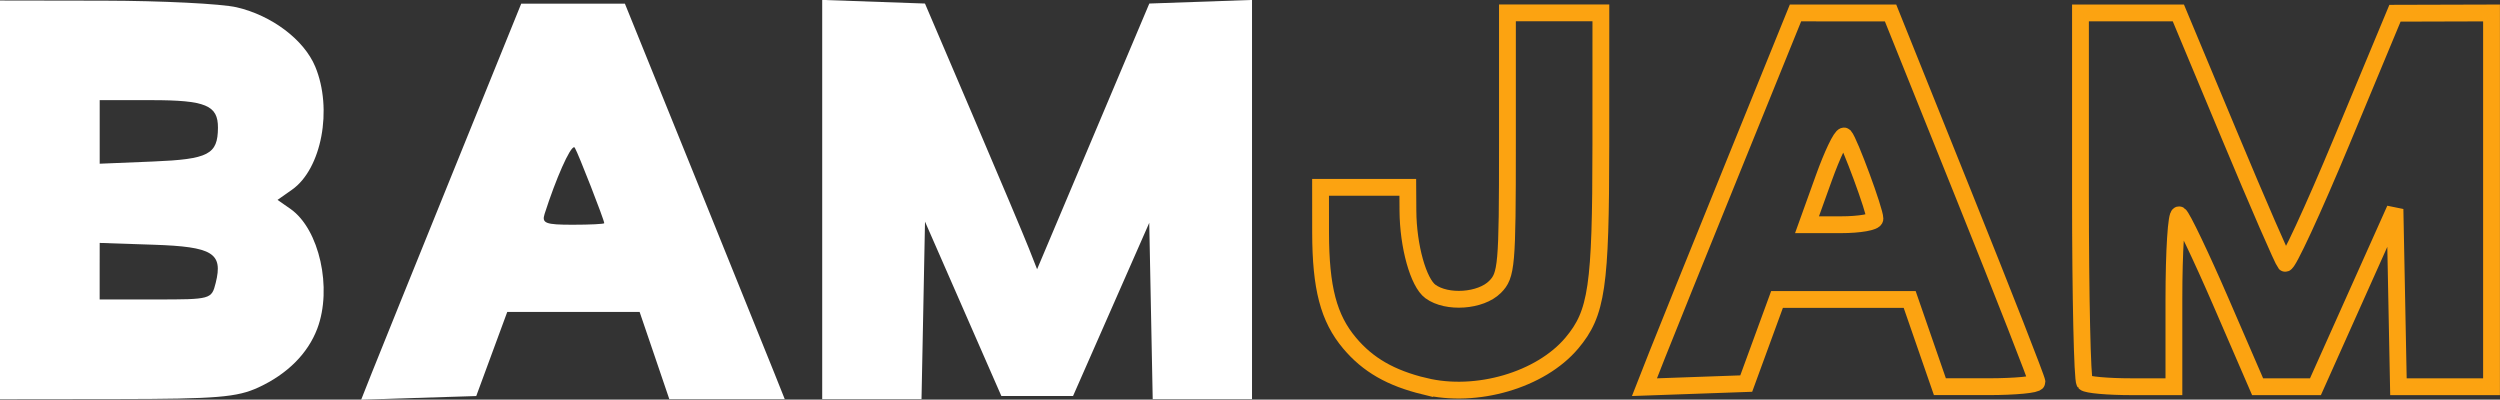 <?xml version="1.0" encoding="UTF-8" standalone="no"?>
<svg
   xmlns:dc="http://purl.org/dc/elements/1.1/"
   xmlns:cc="http://creativecommons.org/ns#"
   xmlns:rdf="http://www.w3.org/1999/02/22-rdf-syntax-ns#"
   xmlns:svg="http://www.w3.org/2000/svg"
   xmlns="http://www.w3.org/2000/svg"
   width="70.794mm"
   height="11.316mm"
   viewBox="0 0 70.794 11.316"
   version="1.1"
   id="svg8">
  <rect x="0" y="0" width="70.794" height="11.316" fill="#333333" stroke="none"/>
  <defs
     id="defs2" />
  <g
     id="layer1"
     transform="translate(62.552,-107.295)">
    <path
       style="fill:none;stroke:#fca311;stroke-width:0.476;stroke-miterlimit:4;stroke-dasharray:none;stroke-opacity:1"
       d="m -3.52,118.128 c -0.065,-0.065 -0.118,-2.446 -0.118,-5.292 v -5.174 h 1.386 1.386 l 1.455,3.484 c 0.8,1.916 1.506,3.538 1.568,3.605 0.062,0.067 0.788,-1.499 1.612,-3.48 l 1.499,-3.601 1.367,-0.004 1.367,-0.004 v 5.292 5.292 h -1.318 -1.318 l -0.049,-2.514 -0.049,-2.514 -1.126,2.514 -1.126,2.514 h -0.819 -0.819 l -1.033,-2.386 c -0.568,-1.312 -1.102,-2.428 -1.185,-2.48 -0.084,-0.052 -0.152,1.022 -0.152,2.386 v 2.48 H -2.197 c -0.663,0 -1.258,-0.053 -1.323,-0.118 z"
       id="path917" />
    <path
       id="path909"
       style="fill:none;stroke:#fca311;stroke-width:0.476;stroke-miterlimit:4;stroke-dasharray:none;stroke-opacity:1"
       d="m -11.708,107.662 -1.771,4.366 c -0.974,2.401 -1.937,4.785 -2.139,5.298 l -0.367,0.933 1.441,-0.051 1.441,-0.051 0.436,-1.191 0.436,-1.191 h 1.878 1.878 l 0.428,1.235 0.428,1.235 h 1.374 c 0.755,0 1.374,-0.059 1.375,-0.132 9.525e-4,-0.073 -0.931,-2.454 -2.072,-5.292 l -2.074,-5.159 h -1.345 z m 1.373,3.483 c 0.005,-2.6e-4 0.01,0.002 0.014,0.006 0.143,0.159 0.863,2.109 0.863,2.338 0,0.093 -0.433,0.17 -0.962,0.17 h -0.962 l 0.474,-1.317 c 0.244,-0.679 0.492,-1.193 0.573,-1.197 z" />
    <path
       style="fill:none;stroke:#fca311;stroke-width:0.476;stroke-miterlimit:4;stroke-dasharray:none;stroke-opacity:1"
       d="m -22.208,118.234 c -0.961,-0.234 -1.608,-0.605 -2.127,-1.223 -0.595,-0.707 -0.819,-1.563 -0.821,-3.132 l -9.8e-4,-1.279 h 1.235 1.235 l 0.004,0.661 c 0.006,1.006 0.294,2.037 0.637,2.288 0.469,0.343 1.424,0.276 1.828,-0.128 0.33,-0.33 0.353,-0.588 0.353,-4.057 v -3.704 h 1.323 1.323 l -0.001,3.748 c -10e-4,4.016 -0.11,4.756 -0.822,5.603 -0.88,1.045 -2.698,1.578 -4.166,1.221 z"
       id="path905" />
    <path
       style="fill:#ffffff;stroke-width:0.176"
       d="m -36.407,116.085 0.049,-2.514 1.081,2.469 1.081,2.469 h 1.015 1.015 l 1.079,-2.452 1.079,-2.452 0.049,2.496 0.049,2.496 h 1.406 1.406 v -5.652 -5.652 l -1.454,0.051 -1.454,0.051 -1.589,3.762 -1.589,3.762 -0.231,-0.587 c -0.127,-0.323 -0.841,-2.016 -1.587,-3.762 l -1.357,-3.175 -1.455,-0.051 -1.455,-0.051 v 5.652 5.652 h 1.406 1.406 z"
       id="path901" />
    <path
       id="path897"
       style="fill:#ffffff;stroke-width:0.176"
       d="m -47.792,107.398 -1.966,4.85 c -1.081,2.668 -2.101,5.191 -2.266,5.607 l -0.3,0.757 1.629,-0.051 1.629,-0.051 0.439,-1.191 0.439,-1.191 h 1.874 1.874 l 0.421,1.235 0.42,1.235 h 1.634 1.635 l -0.299,-0.749 c -0.164,-0.412 -1.183,-2.933 -2.263,-5.601 l -1.965,-4.85 h -1.468 z m 1.497,4.067 c 0.008,5.3e-4 0.014,0.005 0.02,0.013 0.095,0.154 0.834,2.047 0.834,2.137 5e-5,0.024 -0.402,0.044 -0.894,0.044 -0.771,0 -0.88,-0.042 -0.795,-0.308 0.326,-1.014 0.718,-1.893 0.835,-1.886 z" />
    <path
       id="path891"
       style="fill:#ffffff;stroke-width:0.176"
       d="m -62.552,107.309 v 5.645 5.645 l 3.307,-0.004 c 2.838,-0.003 3.408,-0.05 4.013,-0.33 0.816,-0.377 1.396,-0.956 1.664,-1.662 0.433,-1.143 0.059,-2.819 -0.756,-3.39 l -0.369,-0.258 0.41,-0.288 c 0.838,-0.587 1.158,-2.287 0.657,-3.487 -0.318,-0.761 -1.231,-1.449 -2.227,-1.679 -0.435,-0.1 -2.119,-0.184 -3.744,-0.187 z m 2.823,2.822 h 1.464 c 1.539,0 1.889,0.146 1.885,0.785 -0.006,0.753 -0.266,0.888 -1.843,0.953 l -1.506,0.062 v -0.9 z m 0,4.043 1.524,0.051 c 1.681,0.056 1.973,0.236 1.761,1.082 -0.116,0.463 -0.134,0.468 -1.702,0.468 h -1.584 v -0.8 z" />
  </g>
</svg>
